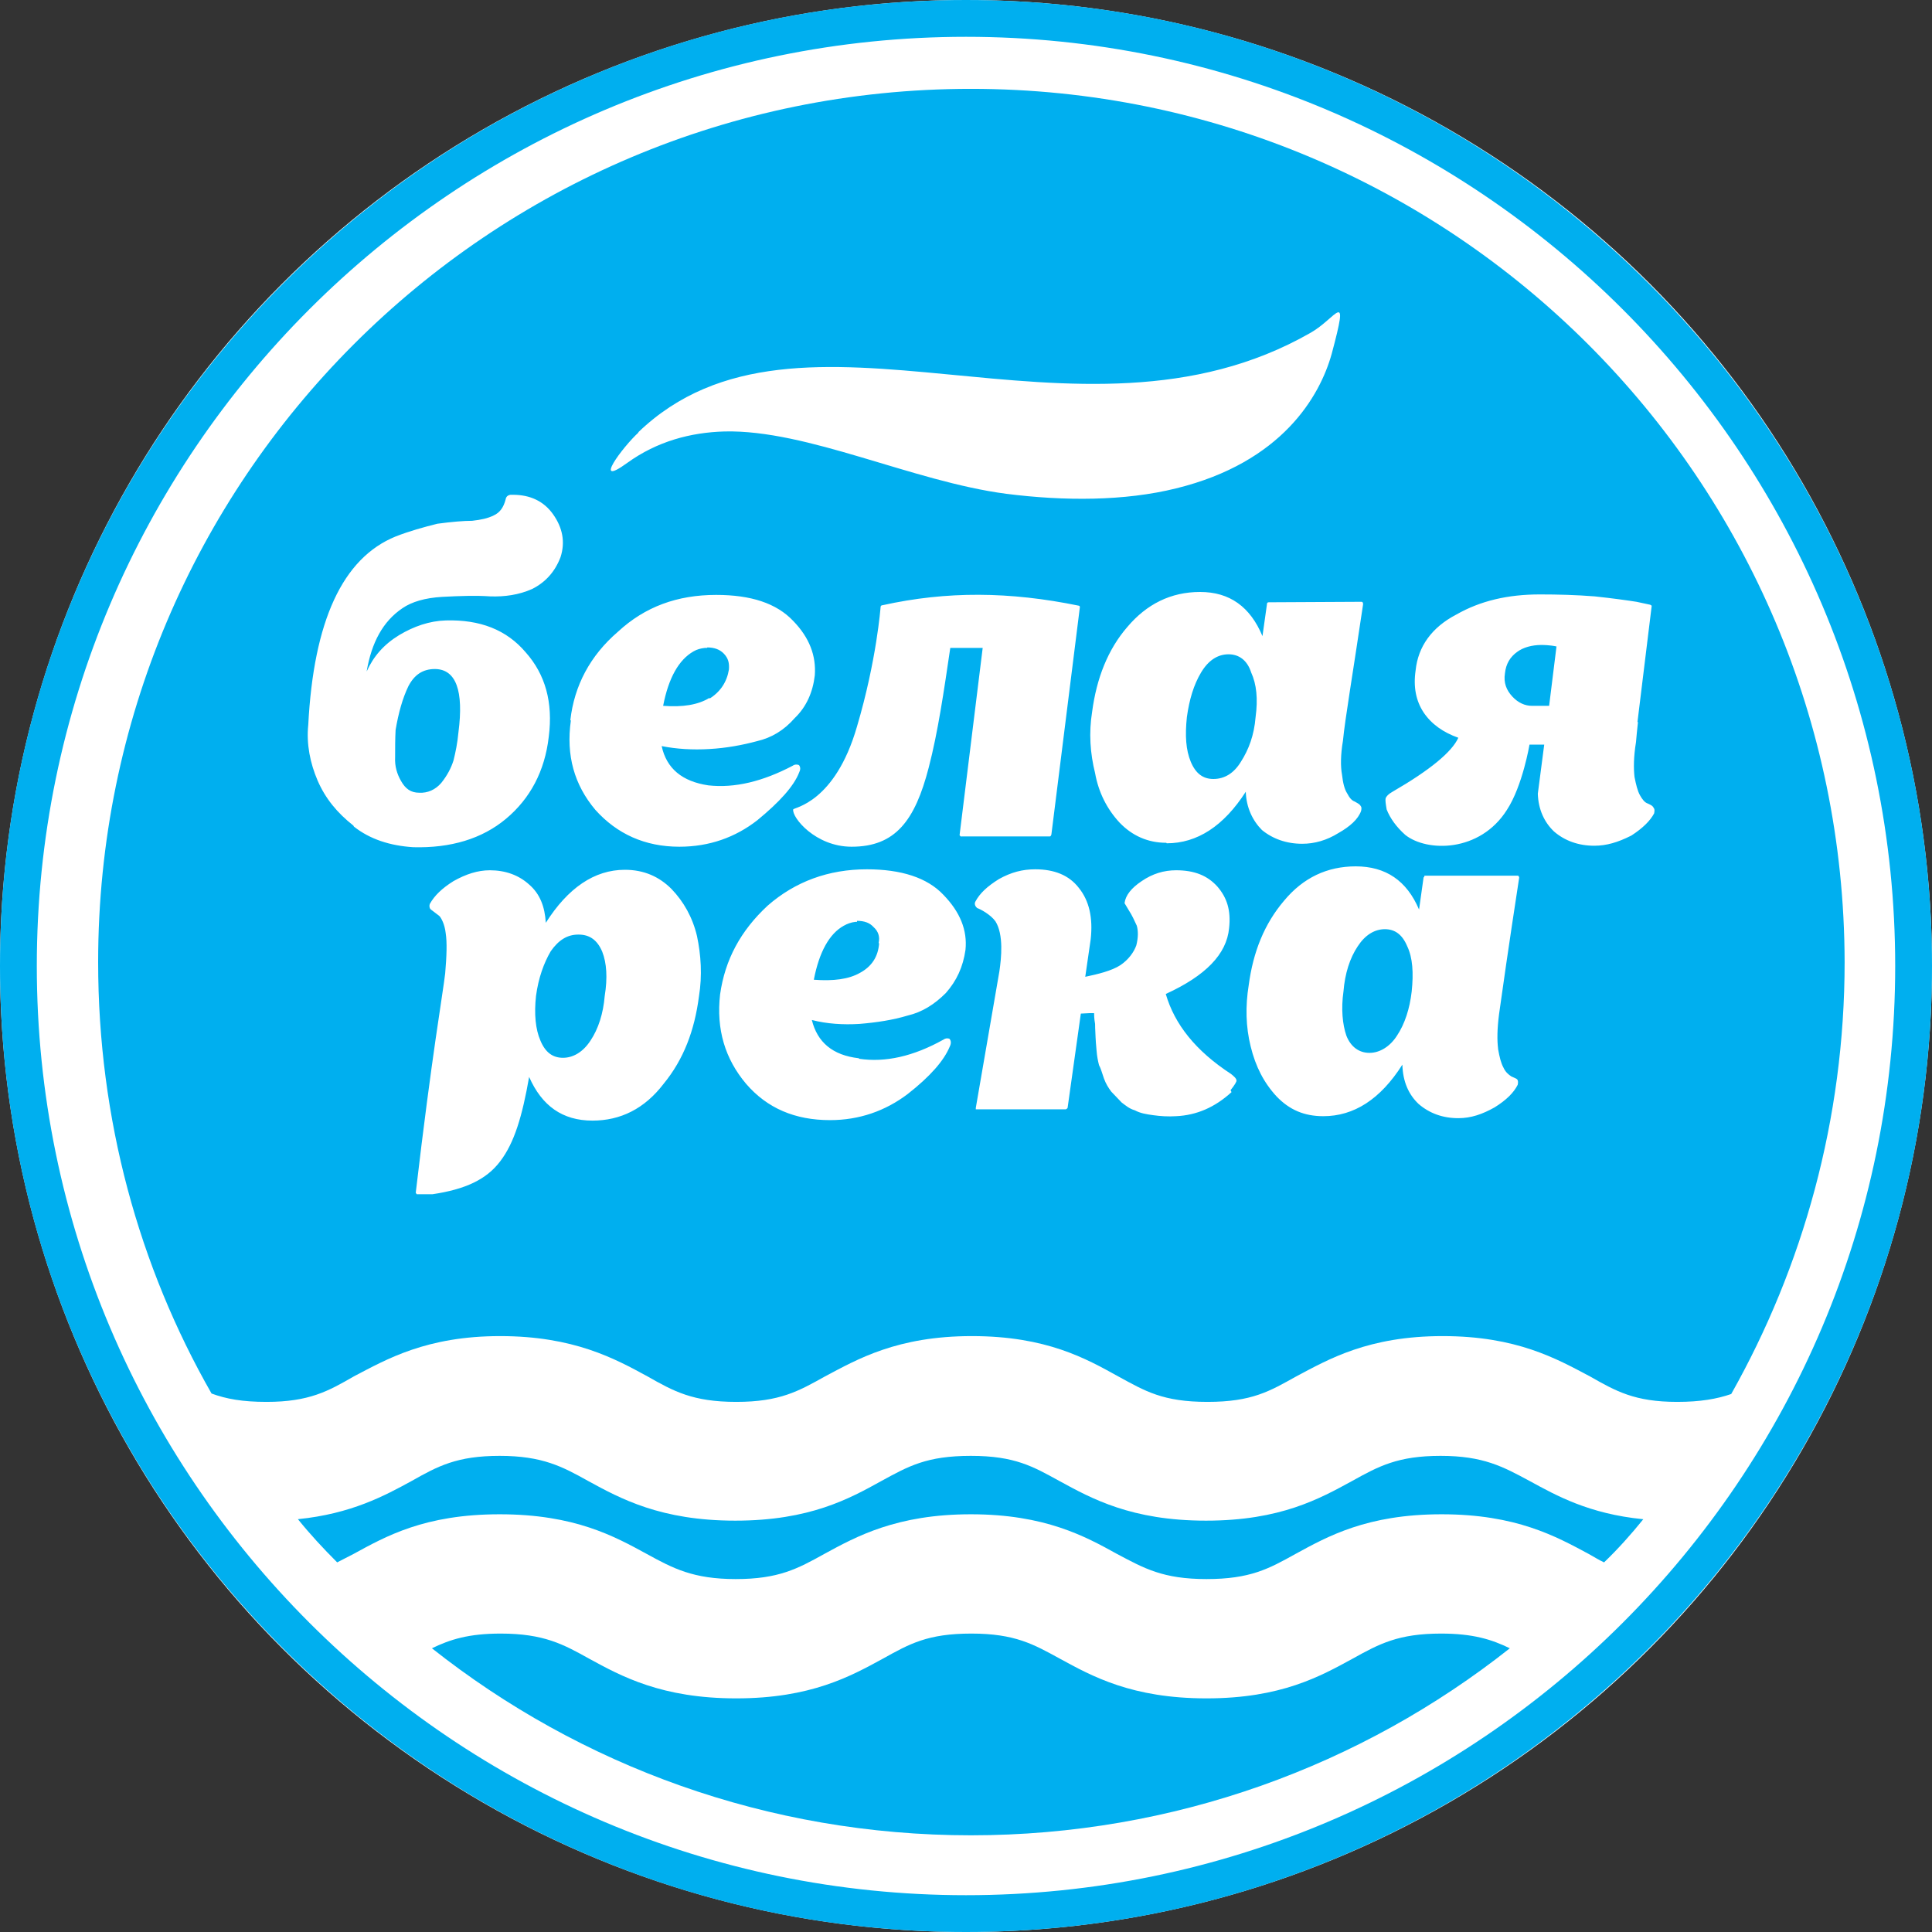 <svg xmlns="http://www.w3.org/2000/svg" version="1.1" xmlns:xlink="http://www.w3.org/1999/xlink" width="80" height="80"><rect width="100%" height="100%" fill="#333333" stroke="none"/><svg width="80" height="80" viewBox="0 0 80 80" fill="none" xmlns="http://www.w3.org/2000/svg">
<circle cx="40" cy="40" r="40" fill="white"></circle>
<path fill-rule="evenodd" clip-rule="evenodd" d="M59.673 67.643C60.995 67.643 61.767 67.886 62.519 68.252C56.381 73.11 48.617 75.996 40.202 75.996C31.787 75.996 24.023 73.11 17.885 68.252C18.637 67.886 19.409 67.643 20.73 67.643C22.519 67.643 23.332 68.09 24.389 68.679C25.73 69.411 27.397 70.326 30.486 70.326C33.576 70.326 35.222 69.411 36.564 68.679C37.661 68.069 38.413 67.643 40.222 67.643C42.031 67.643 42.803 68.09 43.881 68.679C45.222 69.411 46.868 70.326 49.958 70.326C53.047 70.326 54.673 69.411 56.015 68.679C57.112 68.069 57.905 67.643 59.673 67.643Z" fill="#00AFEF"></path>
<path fill-rule="evenodd" clip-rule="evenodd" d="M68.047 62.906C67.539 63.536 67.011 64.126 66.421 64.695C66.198 64.593 66.015 64.471 65.791 64.349C64.429 63.617 62.783 62.703 59.694 62.703C56.604 62.703 54.978 63.617 53.637 64.349C52.539 64.959 51.767 65.386 49.958 65.386C48.149 65.386 47.377 64.939 46.259 64.349C44.938 63.617 43.271 62.703 40.202 62.703C37.133 62.703 35.466 63.617 34.125 64.349C33.027 64.959 32.234 65.386 30.466 65.386C28.698 65.386 27.864 64.939 26.787 64.349C25.446 63.617 23.799 62.703 20.69 62.703C17.58 62.703 15.974 63.617 14.633 64.349C14.389 64.471 14.165 64.593 13.962 64.695C13.373 64.105 12.844 63.536 12.336 62.906C14.551 62.683 15.934 61.931 17.051 61.321C18.129 60.711 18.921 60.284 20.69 60.284C22.458 60.284 23.291 60.731 24.348 61.321C25.69 62.053 27.356 62.967 30.446 62.967C33.535 62.967 35.181 62.053 36.503 61.321C37.62 60.711 38.373 60.284 40.202 60.284C42.031 60.284 42.783 60.731 43.86 61.321C45.202 62.053 46.848 62.967 49.938 62.967C53.027 62.967 54.653 62.053 55.995 61.321C57.092 60.711 57.885 60.284 59.653 60.284C61.421 60.284 62.234 60.731 63.332 61.321C64.45 61.931 65.791 62.683 68.027 62.906H68.047Z" fill="#00AFEF"></path>
<path fill-rule="evenodd" clip-rule="evenodd" d="M29.37 28.902C28.902 29.187 28.272 29.288 27.459 29.227C27.683 28.069 28.109 27.317 28.719 26.971C28.861 26.89 29.004 26.849 29.187 26.829H29.268C29.268 26.829 29.288 26.829 29.288 26.809C29.573 26.809 29.796 26.89 29.959 27.052C30.162 27.256 30.203 27.459 30.183 27.723C30.101 28.231 29.837 28.638 29.39 28.922L29.37 28.902Z" fill="#00AFEF"></path>
<path fill-rule="evenodd" clip-rule="evenodd" d="M18.008 27.703C17.499 27.703 17.154 27.947 16.91 28.415C16.666 28.923 16.503 29.512 16.381 30.223C16.361 30.589 16.361 30.976 16.361 31.362C16.341 31.727 16.442 32.053 16.605 32.337C16.788 32.663 17.012 32.825 17.357 32.825C17.703 32.845 18.028 32.703 18.272 32.419C18.516 32.114 18.678 31.809 18.78 31.484C18.861 31.158 18.942 30.772 18.983 30.325C19.207 28.597 18.881 27.723 18.028 27.703H18.008ZM18.008 27.703C17.499 27.703 17.154 27.947 16.91 28.415C16.666 28.923 16.503 29.512 16.381 30.223C16.361 30.589 16.361 30.976 16.361 31.362C16.341 31.727 16.442 32.053 16.605 32.337C16.788 32.663 17.012 32.825 17.357 32.825C17.703 32.845 18.028 32.703 18.272 32.419C18.516 32.114 18.678 31.809 18.78 31.484C18.861 31.158 18.942 30.772 18.983 30.325C19.207 28.597 18.881 27.723 18.028 27.703H18.008ZM18.008 27.703C17.499 27.703 17.154 27.947 16.91 28.415C16.666 28.923 16.503 29.512 16.381 30.223C16.361 30.589 16.361 30.976 16.361 31.362C16.341 31.727 16.442 32.053 16.605 32.337C16.788 32.663 17.012 32.825 17.357 32.825C17.703 32.845 18.028 32.703 18.272 32.419C18.516 32.114 18.678 31.809 18.78 31.484C18.861 31.158 18.942 30.772 18.983 30.325C19.207 28.597 18.881 27.723 18.028 27.703H18.008ZM51.808 27.825C51.646 27.317 51.3 27.073 50.873 27.073C50.447 27.073 50.04 27.317 49.735 27.825C49.43 28.333 49.247 28.943 49.146 29.675C49.065 30.447 49.105 31.036 49.308 31.524C49.512 32.012 49.816 32.236 50.243 32.236C50.711 32.236 51.097 31.992 51.382 31.524C51.707 31.016 51.93 30.427 51.991 29.675C52.093 28.923 52.032 28.313 51.808 27.825ZM63.821 26.687C63.434 26.687 63.069 26.788 62.825 26.971C62.54 27.175 62.357 27.459 62.316 27.866C62.255 28.252 62.377 28.557 62.621 28.821C62.865 29.085 63.15 29.207 63.434 29.207H64.146L64.451 26.748C64.166 26.687 63.882 26.687 63.821 26.687ZM63.821 26.687C63.434 26.687 63.069 26.788 62.825 26.971C62.54 27.175 62.357 27.459 62.316 27.866C62.255 28.252 62.377 28.557 62.621 28.821C62.865 29.085 63.15 29.207 63.434 29.207H64.146L64.451 26.748C64.166 26.687 63.882 26.687 63.821 26.687ZM51.808 27.825C51.646 27.317 51.3 27.073 50.873 27.073C50.447 27.073 50.04 27.317 49.735 27.825C49.43 28.333 49.247 28.943 49.146 29.675C49.065 30.447 49.105 31.036 49.308 31.524C49.512 32.012 49.816 32.236 50.243 32.236C50.711 32.236 51.097 31.992 51.382 31.524C51.707 31.016 51.93 30.427 51.991 29.675C52.093 28.923 52.032 28.313 51.808 27.825ZM18.008 27.703C17.499 27.703 17.154 27.947 16.91 28.415C16.666 28.923 16.503 29.512 16.381 30.223C16.361 30.589 16.361 30.976 16.361 31.362C16.341 31.727 16.442 32.053 16.605 32.337C16.788 32.663 17.012 32.825 17.357 32.825C17.703 32.845 18.028 32.703 18.272 32.419C18.516 32.114 18.678 31.809 18.78 31.484C18.861 31.158 18.942 30.772 18.983 30.325C19.207 28.597 18.881 27.723 18.028 27.703H18.008ZM18.008 27.703C17.499 27.703 17.154 27.947 16.91 28.415C16.666 28.923 16.503 29.512 16.381 30.223C16.361 30.589 16.361 30.976 16.361 31.362C16.341 31.727 16.442 32.053 16.605 32.337C16.788 32.663 17.012 32.825 17.357 32.825C17.703 32.845 18.028 32.703 18.272 32.419C18.516 32.114 18.678 31.809 18.78 31.484C18.861 31.158 18.942 30.772 18.983 30.325C19.207 28.597 18.881 27.723 18.028 27.703H18.008ZM51.808 27.825C51.646 27.317 51.3 27.073 50.873 27.073C50.447 27.073 50.04 27.317 49.735 27.825C49.43 28.333 49.247 28.943 49.146 29.675C49.065 30.447 49.105 31.036 49.308 31.524C49.512 32.012 49.816 32.236 50.243 32.236C50.711 32.236 51.097 31.992 51.382 31.524C51.707 31.016 51.93 30.427 51.991 29.675C52.093 28.923 52.032 28.313 51.808 27.825ZM58.292 39.187C58.089 38.699 57.784 38.475 57.357 38.475C56.93 38.475 56.524 38.719 56.219 39.187C55.894 39.675 55.691 40.305 55.63 41.057C55.528 41.768 55.589 42.419 55.751 42.886C55.934 43.353 56.28 43.597 56.707 43.597C57.134 43.597 57.56 43.333 57.845 42.886C58.17 42.398 58.373 41.768 58.455 41.057C58.536 40.284 58.495 39.654 58.272 39.187H58.292ZM63.821 26.687C63.434 26.687 63.069 26.788 62.825 26.971C62.54 27.175 62.357 27.459 62.316 27.866C62.255 28.252 62.377 28.557 62.621 28.821C62.865 29.085 63.15 29.207 63.434 29.207H64.146L64.451 26.748C64.166 26.687 63.882 26.687 63.821 26.687ZM63.821 26.687C63.434 26.687 63.069 26.788 62.825 26.971C62.54 27.175 62.357 27.459 62.316 27.866C62.255 28.252 62.377 28.557 62.621 28.821C62.865 29.085 63.15 29.207 63.434 29.207H64.146L64.451 26.748C64.166 26.687 63.882 26.687 63.821 26.687ZM58.292 39.187C58.089 38.699 57.784 38.475 57.357 38.475C56.93 38.475 56.524 38.719 56.219 39.187C55.894 39.675 55.691 40.305 55.63 41.057C55.528 41.768 55.589 42.419 55.751 42.886C55.934 43.353 56.28 43.597 56.707 43.597C57.134 43.597 57.56 43.333 57.845 42.886C58.17 42.398 58.373 41.768 58.455 41.057C58.536 40.284 58.495 39.654 58.272 39.187H58.292ZM51.808 27.825C51.646 27.317 51.3 27.073 50.873 27.073C50.447 27.073 50.04 27.317 49.735 27.825C49.43 28.333 49.247 28.943 49.146 29.675C49.065 30.447 49.105 31.036 49.308 31.524C49.512 32.012 49.816 32.236 50.243 32.236C50.711 32.236 51.097 31.992 51.382 31.524C51.707 31.016 51.93 30.427 51.991 29.675C52.093 28.923 52.032 28.313 51.808 27.825ZM18.008 27.703C17.499 27.703 17.154 27.947 16.91 28.415C16.666 28.923 16.503 29.512 16.381 30.223C16.361 30.589 16.361 30.976 16.361 31.362C16.341 31.727 16.442 32.053 16.605 32.337C16.788 32.663 17.012 32.825 17.357 32.825C17.703 32.845 18.028 32.703 18.272 32.419C18.516 32.114 18.678 31.809 18.78 31.484C18.861 31.158 18.942 30.772 18.983 30.325C19.207 28.597 18.881 27.723 18.028 27.703H18.008ZM18.008 27.703C17.499 27.703 17.154 27.947 16.91 28.415C16.666 28.923 16.503 29.512 16.381 30.223C16.361 30.589 16.361 30.976 16.361 31.362C16.341 31.727 16.442 32.053 16.605 32.337C16.788 32.663 17.012 32.825 17.357 32.825C17.703 32.845 18.028 32.703 18.272 32.419C18.516 32.114 18.678 31.809 18.78 31.484C18.861 31.158 18.942 30.772 18.983 30.325C19.207 28.597 18.881 27.723 18.028 27.703H18.008ZM24.938 39.41C24.735 38.923 24.41 38.699 23.963 38.699C23.516 38.699 23.15 38.923 22.825 39.39C22.54 39.878 22.317 40.488 22.215 41.24C22.134 41.992 22.195 42.622 22.398 43.089C22.601 43.577 22.906 43.801 23.333 43.801C23.76 43.801 24.166 43.557 24.471 43.089C24.796 42.602 24.999 41.971 25.06 41.24C25.182 40.488 25.142 39.878 24.959 39.41H24.938ZM36.199 38.374C36.036 38.191 35.812 38.11 35.508 38.11V38.15H35.447C35.264 38.171 35.101 38.232 34.959 38.313C34.369 38.638 33.943 39.39 33.719 40.549C34.532 40.61 35.162 40.528 35.63 40.264C36.117 40 36.382 39.593 36.422 39.045C36.483 38.78 36.402 38.557 36.219 38.394L36.199 38.374ZM51.829 27.825C51.666 27.317 51.321 27.073 50.894 27.073C50.467 27.073 50.06 27.317 49.755 27.825C49.451 28.333 49.268 28.943 49.166 29.675C49.085 30.447 49.125 31.036 49.329 31.524C49.532 32.012 49.837 32.236 50.264 32.236C50.731 32.236 51.117 31.992 51.402 31.524C51.727 31.016 51.951 30.427 52.012 29.675C52.113 28.923 52.052 28.313 51.829 27.825ZM58.312 39.187C58.109 38.699 57.804 38.475 57.377 38.475C56.951 38.475 56.544 38.719 56.239 39.187C55.914 39.675 55.711 40.305 55.65 41.057C55.548 41.768 55.609 42.419 55.772 42.886C55.955 43.353 56.3 43.597 56.727 43.597C57.154 43.597 57.581 43.333 57.865 42.886C58.191 42.398 58.394 41.768 58.475 41.057C58.556 40.284 58.516 39.654 58.292 39.187H58.312ZM63.841 26.687C63.455 26.687 63.089 26.788 62.845 26.971C62.56 27.175 62.377 27.459 62.337 27.866C62.276 28.252 62.398 28.557 62.642 28.821C62.886 29.085 63.17 29.207 63.455 29.207H64.166L64.471 26.748C64.186 26.687 63.902 26.687 63.841 26.687ZM63.841 26.687C63.455 26.687 63.089 26.788 62.845 26.971C62.56 27.175 62.377 27.459 62.337 27.866C62.276 28.252 62.398 28.557 62.642 28.821C62.886 29.085 63.17 29.207 63.455 29.207H64.166L64.471 26.748C64.186 26.687 63.902 26.687 63.841 26.687ZM58.312 39.187C58.109 38.699 57.804 38.475 57.377 38.475C56.951 38.475 56.544 38.719 56.239 39.187C55.914 39.675 55.711 40.305 55.65 41.057C55.548 41.768 55.609 42.419 55.772 42.886C55.955 43.353 56.3 43.597 56.727 43.597C57.154 43.597 57.581 43.333 57.865 42.886C58.191 42.398 58.394 41.768 58.475 41.057C58.556 40.284 58.516 39.654 58.292 39.187H58.312ZM51.829 27.825C51.666 27.317 51.321 27.073 50.894 27.073C50.467 27.073 50.06 27.317 49.755 27.825C49.451 28.333 49.268 28.943 49.166 29.675C49.085 30.447 49.125 31.036 49.329 31.524C49.532 32.012 49.837 32.236 50.264 32.236C50.731 32.236 51.117 31.992 51.402 31.524C51.727 31.016 51.951 30.427 52.012 29.675C52.113 28.923 52.052 28.313 51.829 27.825ZM36.199 38.374C36.036 38.191 35.812 38.11 35.508 38.11V38.15H35.447C35.264 38.171 35.101 38.232 34.959 38.313C34.369 38.638 33.943 39.39 33.719 40.549C34.532 40.61 35.162 40.528 35.63 40.264C36.117 40 36.382 39.593 36.422 39.045C36.483 38.78 36.402 38.557 36.219 38.394L36.199 38.374ZM24.938 39.41C24.735 38.923 24.41 38.699 23.963 38.699C23.516 38.699 23.15 38.923 22.825 39.39C22.54 39.878 22.317 40.488 22.215 41.24C22.134 41.992 22.195 42.622 22.398 43.089C22.601 43.577 22.906 43.801 23.333 43.801C23.76 43.801 24.166 43.557 24.471 43.089C24.796 42.602 24.999 41.971 25.06 41.24C25.182 40.488 25.142 39.878 24.959 39.41H24.938ZM18.008 27.703C17.499 27.703 17.154 27.947 16.91 28.415C16.666 28.923 16.503 29.512 16.381 30.223C16.361 30.589 16.361 30.976 16.361 31.362C16.341 31.727 16.442 32.053 16.605 32.337C16.788 32.663 17.012 32.825 17.357 32.825C17.703 32.845 18.028 32.703 18.272 32.419C18.516 32.114 18.678 31.809 18.78 31.484C18.861 31.158 18.942 30.772 18.983 30.325C19.207 28.597 18.881 27.723 18.028 27.703H18.008ZM40.203 3.679C20.223 3.679 4.064 19.858 4.064 39.837C4.064 46.341 5.751 52.439 8.76 57.703C9.369 57.927 10.04 58.049 11.036 58.049C12.804 58.049 13.597 57.602 14.654 56.992C16.016 56.28 17.662 55.325 20.711 55.325C23.76 55.325 25.467 56.26 26.808 56.992C27.886 57.602 28.678 58.049 30.487 58.049C32.296 58.049 33.069 57.602 34.166 56.992C35.508 56.28 37.154 55.325 40.243 55.325C43.333 55.325 44.979 56.26 46.3 56.992C47.418 57.602 48.15 58.049 49.999 58.049C51.849 58.049 52.581 57.602 53.678 56.992C55.02 56.28 56.666 55.325 59.735 55.325C62.804 55.325 64.451 56.26 65.833 56.992C66.91 57.602 67.682 58.049 69.451 58.049C70.406 58.049 71.097 57.927 71.686 57.723C74.654 52.459 76.382 46.341 76.382 39.837C76.341 19.858 60.182 3.679 40.203 3.679ZM26.422 17.906C33.13 11.443 44.573 19.329 54.268 13.78C55.345 13.171 55.894 11.849 55.142 14.654C54.654 16.402 53.089 19.146 48.699 20.223C46.565 20.752 44.065 20.752 41.666 20.447C37.784 19.939 33.434 17.784 29.999 17.866C28.597 17.906 27.215 18.272 25.975 19.166C24.491 20.244 25.792 18.496 26.442 17.906H26.422ZM23.617 29.817C23.78 28.394 24.43 27.154 25.589 26.158C26.707 25.122 28.048 24.634 29.654 24.634C31.097 24.634 32.154 24.98 32.845 25.711C33.516 26.402 33.8 27.154 33.739 27.967C33.658 28.658 33.394 29.268 32.906 29.736C32.459 30.244 31.951 30.549 31.341 30.691C30.731 30.854 30.081 30.976 29.369 31.016C28.678 31.057 28.008 31.016 27.398 30.894C27.601 31.829 28.251 32.358 29.329 32.52C30.426 32.642 31.585 32.358 32.825 31.707C32.906 31.646 33.028 31.646 33.089 31.687C33.15 31.768 33.15 31.87 33.089 31.992C32.865 32.561 32.276 33.211 31.361 33.963C30.447 34.675 29.369 35.061 28.13 35.061C26.707 35.061 25.548 34.532 24.654 33.536C23.78 32.5 23.434 31.28 23.638 29.837L23.617 29.817ZM14.634 34.187C13.963 33.658 13.475 33.069 13.15 32.317C12.845 31.605 12.682 30.813 12.764 30.02C12.987 25.711 14.186 23.11 16.381 22.215C16.951 21.992 17.54 21.829 18.109 21.687C18.719 21.605 19.207 21.565 19.552 21.565C19.918 21.524 20.203 21.463 20.447 21.341C20.711 21.219 20.853 20.996 20.934 20.691C20.955 20.569 21.016 20.508 21.138 20.488H21.239C21.951 20.488 22.52 20.752 22.906 21.301C23.292 21.849 23.414 22.439 23.211 23.069C22.987 23.658 22.601 24.105 22.032 24.39C21.483 24.634 20.894 24.715 20.304 24.695C19.715 24.654 19.064 24.675 18.312 24.715C17.601 24.756 17.052 24.919 16.666 25.183C15.853 25.732 15.386 26.605 15.182 27.805C15.467 27.175 15.894 26.687 16.524 26.301C17.134 25.935 17.784 25.711 18.455 25.691C19.878 25.65 20.975 26.077 21.768 27.012C22.581 27.927 22.906 29.085 22.723 30.508C22.56 31.931 21.951 33.069 20.955 33.902C19.959 34.736 18.658 35.122 17.113 35.081C16.158 35.02 15.325 34.756 14.654 34.227L14.634 34.187ZM28.942 41.26C28.76 42.662 28.312 43.862 27.479 44.878C26.686 45.914 25.691 46.402 24.532 46.402C23.292 46.402 22.438 45.792 21.91 44.593C21.625 46.219 21.3 47.317 20.711 48.089C20.142 48.841 19.268 49.248 17.906 49.451H17.256L17.215 49.39C17.886 43.658 18.333 41.179 18.434 40.305C18.495 39.593 18.516 39.024 18.455 38.638C18.414 38.272 18.272 38.008 18.191 37.927C18.028 37.805 17.926 37.723 17.845 37.663C17.784 37.622 17.764 37.5 17.804 37.419C17.987 37.093 18.292 36.788 18.78 36.484C19.288 36.199 19.776 36.036 20.284 36.036C20.934 36.036 21.483 36.24 21.91 36.626C22.357 37.012 22.56 37.541 22.601 38.211C23.516 36.768 24.613 36.016 25.873 36.016C26.666 36.016 27.296 36.301 27.804 36.809C28.312 37.337 28.678 37.988 28.861 38.76C29.024 39.532 29.085 40.386 28.942 41.26ZM35.569 43.841C36.666 44.004 37.825 43.74 39.065 43.049C39.146 42.988 39.227 42.988 39.308 43.008C39.39 43.089 39.39 43.211 39.329 43.333C39.085 43.923 38.516 44.573 37.581 45.305C36.666 45.996 35.589 46.382 34.369 46.382C32.926 46.382 31.768 45.894 30.894 44.878C30.02 43.841 29.654 42.622 29.817 41.179C30.02 39.736 30.67 38.536 31.788 37.5C32.926 36.504 34.308 35.996 35.894 35.996C37.316 35.996 38.394 36.341 39.065 37.053C39.755 37.764 40.06 38.516 39.979 39.329C39.877 40.041 39.613 40.61 39.166 41.118C38.699 41.585 38.191 41.91 37.581 42.053C36.971 42.236 36.321 42.337 35.589 42.398C34.918 42.439 34.247 42.398 33.617 42.236C33.841 43.15 34.471 43.699 35.569 43.821V43.841ZM39.816 34.654C39.816 34.654 39.735 34.614 39.735 34.573L40.691 26.829H39.349C39.085 28.618 38.841 30.305 38.455 31.788C37.886 33.984 37.073 35.061 35.264 35.061C33.76 35.061 32.784 33.841 32.845 33.516C32.865 33.435 34.573 33.252 35.487 30.081C36.3 27.337 36.463 25.142 36.463 25.142C36.463 25.081 36.504 25.061 36.544 25.061C39.207 24.471 41.808 24.492 44.674 25.081C44.694 25.081 44.715 25.102 44.715 25.142L43.536 34.553C43.536 34.553 43.516 34.634 43.475 34.634H39.796L39.816 34.654ZM50.995 45.223C50.304 45.853 49.552 46.179 48.699 46.219C48.373 46.24 48.048 46.219 47.764 46.179C47.459 46.138 47.215 46.097 46.991 45.975C46.768 45.914 46.605 45.772 46.443 45.65L46.016 45.203C45.894 45.041 45.792 44.878 45.711 44.654C45.63 44.431 45.589 44.248 45.508 44.105C45.467 43.943 45.426 43.76 45.406 43.496C45.386 43.252 45.365 43.049 45.365 42.947C45.365 42.825 45.345 42.642 45.345 42.398C45.304 42.175 45.304 42.012 45.304 41.951H45.142C45.142 41.951 44.796 41.971 44.755 41.971L44.207 45.874C44.207 45.874 44.166 45.935 44.125 45.935H40.406V45.874L41.382 40.223C41.463 39.675 41.565 38.699 41.219 38.15C41.016 37.866 40.589 37.642 40.467 37.602C40.365 37.52 40.345 37.419 40.386 37.337C40.569 36.992 40.873 36.707 41.361 36.402C41.869 36.118 42.337 35.996 42.865 35.996C43.658 35.996 44.268 36.24 44.674 36.768C45.101 37.297 45.264 38.008 45.162 38.902L44.938 40.447C45.426 40.345 46.036 40.203 46.402 39.959C46.727 39.736 46.951 39.431 47.052 39.146C47.134 38.821 47.134 38.557 47.073 38.333C46.971 38.11 46.869 37.886 46.747 37.703L46.565 37.398C46.605 37.073 46.849 36.768 47.276 36.484C47.723 36.179 48.191 36.036 48.699 36.036C49.471 36.036 49.999 36.26 50.406 36.707C50.812 37.175 50.975 37.703 50.894 38.435C50.792 39.512 49.918 40.406 48.272 41.158C48.638 42.419 49.512 43.516 50.975 44.471C51.077 44.553 51.199 44.654 51.199 44.736C51.219 44.776 51.117 44.939 50.955 45.142L50.995 45.223ZM48.292 34.898C47.54 34.898 46.89 34.614 46.361 34.065C45.833 33.496 45.487 32.805 45.345 32.012C45.142 31.199 45.081 30.345 45.223 29.471C45.406 28.089 45.873 26.89 46.686 25.955C47.479 25.02 48.475 24.512 49.694 24.512C50.914 24.512 51.768 25.122 52.276 26.341L52.459 25.041C52.459 25.041 52.459 24.98 52.479 24.959C52.499 24.939 52.54 24.939 52.54 24.939H52.581L56.382 24.919C56.422 24.919 56.443 24.959 56.443 25.02C56.016 27.906 55.691 29.797 55.609 30.671C55.508 31.26 55.508 31.748 55.569 32.073C55.609 32.419 55.67 32.683 55.792 32.866C55.873 33.028 55.975 33.15 56.097 33.191C56.199 33.252 56.3 33.292 56.341 33.374C56.382 33.414 56.382 33.475 56.361 33.577C56.239 33.923 55.894 34.227 55.426 34.492C54.938 34.797 54.43 34.939 53.922 34.939C53.272 34.939 52.703 34.736 52.255 34.37C51.869 33.984 51.605 33.435 51.585 32.784C50.67 34.207 49.573 34.919 48.312 34.919L48.292 34.898ZM62.032 43.435C62.093 43.78 62.154 44.024 62.255 44.207C62.337 44.39 62.459 44.492 62.581 44.573C62.662 44.614 62.784 44.654 62.825 44.695C62.865 44.756 62.865 44.817 62.845 44.919C62.682 45.244 62.377 45.549 61.89 45.853C61.382 46.138 60.914 46.301 60.386 46.301C59.735 46.301 59.186 46.097 58.739 45.711C58.333 45.325 58.089 44.797 58.069 44.085C57.154 45.528 56.056 46.219 54.796 46.219C54.004 46.219 53.394 45.955 52.865 45.406C52.337 44.837 51.991 44.166 51.788 43.333C51.585 42.52 51.565 41.666 51.707 40.792C51.89 39.41 52.357 38.252 53.17 37.297C53.963 36.341 54.959 35.874 56.138 35.874C57.377 35.874 58.251 36.463 58.76 37.663L58.943 36.362C58.943 36.362 58.943 36.321 58.963 36.321C58.983 36.301 58.983 36.26 58.983 36.26H62.865C62.865 36.26 62.906 36.301 62.906 36.341C62.459 39.248 62.194 41.118 62.073 41.992C61.991 42.622 61.991 43.089 62.032 43.414V43.435ZM67.52 34.614C66.991 34.878 66.524 35.02 66.016 35.02C65.365 35.02 64.796 34.817 64.349 34.431C63.943 34.045 63.699 33.516 63.678 32.866L63.943 30.833H63.333C63.333 30.833 63.048 32.541 62.398 33.536C61.28 35.305 59.085 35.284 58.191 34.573C57.825 34.248 57.56 33.882 57.418 33.516C57.377 33.272 57.357 33.13 57.377 33.049C57.418 32.967 57.479 32.886 57.662 32.784C59.207 31.89 60.121 31.138 60.386 30.549C59.755 30.325 59.268 29.98 58.943 29.492C58.638 29.024 58.516 28.455 58.617 27.764C58.719 26.768 59.288 25.976 60.304 25.447C61.3 24.878 62.438 24.614 63.76 24.614C64.512 24.614 65.264 24.634 66.036 24.695C66.788 24.776 67.377 24.858 67.764 24.919L68.333 25.041L68.394 25.081L67.804 29.898H67.825C67.784 30.244 67.764 30.508 67.743 30.732C67.642 31.341 67.642 31.829 67.682 32.175C67.743 32.48 67.804 32.744 67.906 32.927C68.007 33.11 68.109 33.232 68.231 33.272C68.312 33.313 68.434 33.353 68.475 33.455C68.516 33.496 68.516 33.557 68.495 33.679C68.333 33.984 68.028 34.288 67.56 34.593L67.52 34.614ZM62.825 26.992C62.54 27.195 62.357 27.48 62.316 27.886C62.255 28.272 62.377 28.577 62.621 28.841C62.865 29.105 63.15 29.227 63.434 29.227H64.146L64.451 26.768C64.166 26.707 63.882 26.707 63.821 26.707C63.434 26.707 63.069 26.809 62.825 26.992ZM57.357 38.475C56.91 38.475 56.524 38.719 56.219 39.187C55.894 39.675 55.691 40.305 55.63 41.057C55.528 41.768 55.589 42.419 55.751 42.886C55.934 43.353 56.28 43.597 56.707 43.597C57.134 43.597 57.56 43.333 57.845 42.886C58.17 42.398 58.373 41.768 58.455 41.057C58.536 40.284 58.495 39.654 58.272 39.187C58.069 38.699 57.764 38.475 57.337 38.475H57.357ZM50.873 27.093C50.426 27.093 50.04 27.337 49.735 27.845C49.43 28.354 49.247 28.963 49.146 29.695C49.065 30.467 49.105 31.057 49.308 31.545C49.512 32.032 49.816 32.256 50.243 32.256C50.711 32.256 51.097 32.012 51.382 31.545C51.707 31.036 51.93 30.447 51.991 29.695C52.093 28.943 52.032 28.333 51.808 27.845C51.646 27.337 51.3 27.093 50.873 27.093ZM36.382 39.045C36.443 38.78 36.361 38.557 36.178 38.394C36.016 38.211 35.792 38.13 35.487 38.13V38.171H35.426C35.243 38.191 35.081 38.252 34.938 38.333C34.349 38.658 33.922 39.41 33.699 40.569C34.512 40.63 35.142 40.549 35.609 40.284C36.097 40.02 36.361 39.614 36.402 39.065L36.382 39.045ZM23.942 38.699C23.495 38.699 23.13 38.923 22.804 39.39C22.52 39.878 22.296 40.488 22.195 41.24C22.113 41.992 22.174 42.622 22.378 43.089C22.581 43.577 22.886 43.801 23.312 43.801C23.739 43.801 24.146 43.557 24.451 43.089C24.776 42.602 24.979 41.971 25.04 41.24C25.162 40.488 25.121 39.878 24.938 39.41C24.735 38.923 24.41 38.699 23.963 38.699H23.942ZM18.008 27.703C17.499 27.703 17.154 27.947 16.91 28.415C16.666 28.923 16.503 29.512 16.381 30.223C16.361 30.589 16.361 30.976 16.361 31.362C16.341 31.727 16.442 32.053 16.605 32.337C16.788 32.663 17.012 32.825 17.357 32.825C17.703 32.845 18.028 32.703 18.272 32.419C18.516 32.114 18.678 31.809 18.78 31.484C18.861 31.158 18.942 30.772 18.983 30.325C19.207 28.597 18.881 27.723 18.028 27.703H18.008ZM18.008 27.703C17.499 27.703 17.154 27.947 16.91 28.415C16.666 28.923 16.503 29.512 16.381 30.223C16.361 30.589 16.361 30.976 16.361 31.362C16.341 31.727 16.442 32.053 16.605 32.337C16.788 32.663 17.012 32.825 17.357 32.825C17.703 32.845 18.028 32.703 18.272 32.419C18.516 32.114 18.678 31.809 18.78 31.484C18.861 31.158 18.942 30.772 18.983 30.325C19.207 28.597 18.881 27.723 18.028 27.703H18.008ZM36.178 38.394C36.016 38.211 35.792 38.13 35.487 38.13V38.171H35.426C35.243 38.191 35.081 38.252 34.938 38.333C34.349 38.658 33.922 39.41 33.699 40.569C34.512 40.63 35.142 40.549 35.609 40.284C36.097 40.02 36.361 39.614 36.402 39.065C36.463 38.801 36.382 38.577 36.199 38.414L36.178 38.394ZM51.808 27.845C51.646 27.337 51.3 27.093 50.873 27.093C50.447 27.093 50.04 27.337 49.735 27.845C49.43 28.354 49.247 28.963 49.146 29.695C49.065 30.467 49.105 31.057 49.308 31.545C49.512 32.032 49.816 32.256 50.243 32.256C50.711 32.256 51.097 32.012 51.382 31.545C51.707 31.036 51.93 30.447 51.991 29.695C52.093 28.943 52.032 28.333 51.808 27.845ZM58.292 39.207C58.089 38.719 57.784 38.496 57.357 38.496C56.93 38.496 56.524 38.74 56.219 39.207C55.894 39.695 55.691 40.325 55.63 41.077C55.528 41.788 55.589 42.439 55.751 42.906C55.934 43.374 56.28 43.618 56.707 43.618C57.134 43.618 57.56 43.353 57.845 42.906C58.17 42.419 58.373 41.788 58.455 41.077C58.536 40.305 58.495 39.675 58.272 39.207H58.292ZM63.821 26.707C63.434 26.707 63.069 26.809 62.825 26.992C62.54 27.195 62.357 27.48 62.316 27.886C62.255 28.272 62.377 28.577 62.621 28.841C62.865 29.105 63.15 29.227 63.434 29.227H64.146L64.451 26.768C64.166 26.707 63.882 26.707 63.821 26.707ZM63.821 26.707C63.434 26.707 63.069 26.809 62.825 26.992C62.54 27.195 62.357 27.48 62.316 27.886C62.255 28.272 62.377 28.577 62.621 28.841C62.865 29.105 63.15 29.227 63.434 29.227H64.146L64.451 26.768C64.166 26.707 63.882 26.707 63.821 26.707ZM58.292 39.207C58.089 38.719 57.784 38.496 57.357 38.496C56.93 38.496 56.524 38.74 56.219 39.207C55.894 39.695 55.691 40.325 55.63 41.077C55.528 41.788 55.589 42.439 55.751 42.906C55.934 43.374 56.28 43.618 56.707 43.618C57.134 43.618 57.56 43.353 57.845 42.906C58.17 42.419 58.373 41.788 58.455 41.077C58.536 40.305 58.495 39.675 58.272 39.207H58.292ZM51.808 27.845C51.646 27.337 51.3 27.093 50.873 27.093C50.447 27.093 50.04 27.337 49.735 27.845C49.43 28.354 49.247 28.963 49.146 29.695C49.065 30.467 49.105 31.057 49.308 31.545C49.512 32.032 49.816 32.256 50.243 32.256C50.711 32.256 51.097 32.012 51.382 31.545C51.707 31.036 51.93 30.447 51.991 29.695C52.093 28.943 52.032 28.333 51.808 27.845ZM36.178 38.394C36.016 38.211 35.792 38.13 35.487 38.13V38.171H35.426C35.243 38.191 35.081 38.252 34.938 38.333C34.349 38.658 33.922 39.41 33.699 40.569C34.512 40.63 35.142 40.549 35.609 40.284C36.097 40.02 36.361 39.614 36.402 39.065C36.463 38.801 36.382 38.577 36.199 38.414L36.178 38.394ZM18.008 27.703C17.499 27.703 17.154 27.947 16.91 28.415C16.666 28.923 16.503 29.512 16.381 30.223C16.361 30.589 16.361 30.976 16.361 31.362C16.341 31.727 16.442 32.053 16.605 32.337C16.788 32.663 17.012 32.825 17.357 32.825C17.703 32.845 18.028 32.703 18.272 32.419C18.516 32.114 18.678 31.809 18.78 31.484C18.861 31.158 18.942 30.772 18.983 30.325C19.207 28.597 18.881 27.723 18.028 27.703H18.008ZM18.008 27.703C17.499 27.703 17.154 27.947 16.91 28.415C16.666 28.923 16.503 29.512 16.381 30.223C16.361 30.589 16.361 30.976 16.361 31.362C16.341 31.727 16.442 32.053 16.605 32.337C16.788 32.663 17.012 32.825 17.357 32.825C17.703 32.845 18.028 32.703 18.272 32.419C18.516 32.114 18.678 31.809 18.78 31.484C18.861 31.158 18.942 30.772 18.983 30.325C19.207 28.597 18.881 27.723 18.028 27.703H18.008ZM51.808 27.825C51.646 27.317 51.3 27.073 50.873 27.073C50.447 27.073 50.04 27.317 49.735 27.825C49.43 28.333 49.247 28.943 49.146 29.675C49.065 30.447 49.105 31.036 49.308 31.524C49.512 32.012 49.816 32.236 50.243 32.236C50.711 32.236 51.097 31.992 51.382 31.524C51.707 31.016 51.93 30.427 51.991 29.675C52.093 28.923 52.032 28.313 51.808 27.825ZM58.292 39.187C58.089 38.699 57.784 38.475 57.357 38.475C56.93 38.475 56.524 38.719 56.219 39.187C55.894 39.675 55.691 40.305 55.63 41.057C55.528 41.768 55.589 42.419 55.751 42.886C55.934 43.353 56.28 43.597 56.707 43.597C57.134 43.597 57.56 43.333 57.845 42.886C58.17 42.398 58.373 41.768 58.455 41.057C58.536 40.284 58.495 39.654 58.272 39.187H58.292ZM63.821 26.687C63.434 26.687 63.069 26.788 62.825 26.971C62.54 27.175 62.357 27.459 62.316 27.866C62.255 28.252 62.377 28.557 62.621 28.821C62.865 29.085 63.15 29.207 63.434 29.207H64.146L64.451 26.748C64.166 26.687 63.882 26.687 63.821 26.687ZM63.821 26.687C63.434 26.687 63.069 26.788 62.825 26.971C62.54 27.175 62.357 27.459 62.316 27.866C62.255 28.252 62.377 28.557 62.621 28.821C62.865 29.085 63.15 29.207 63.434 29.207H64.146L64.451 26.748C64.166 26.687 63.882 26.687 63.821 26.687ZM58.292 39.187C58.089 38.699 57.784 38.475 57.357 38.475C56.93 38.475 56.524 38.719 56.219 39.187C55.894 39.675 55.691 40.305 55.63 41.057C55.528 41.768 55.589 42.419 55.751 42.886C55.934 43.353 56.28 43.597 56.707 43.597C57.134 43.597 57.56 43.333 57.845 42.886C58.17 42.398 58.373 41.768 58.455 41.057C58.536 40.284 58.495 39.654 58.272 39.187H58.292ZM51.808 27.825C51.646 27.317 51.3 27.073 50.873 27.073C50.447 27.073 50.04 27.317 49.735 27.825C49.43 28.333 49.247 28.943 49.146 29.675C49.065 30.447 49.105 31.036 49.308 31.524C49.512 32.012 49.816 32.236 50.243 32.236C50.711 32.236 51.097 31.992 51.382 31.524C51.707 31.016 51.93 30.427 51.991 29.675C52.093 28.923 52.032 28.313 51.808 27.825ZM18.008 27.703C17.499 27.703 17.154 27.947 16.91 28.415C16.666 28.923 16.503 29.512 16.381 30.223C16.361 30.589 16.361 30.976 16.361 31.362C16.341 31.727 16.442 32.053 16.605 32.337C16.788 32.663 17.012 32.825 17.357 32.825C17.703 32.845 18.028 32.703 18.272 32.419C18.516 32.114 18.678 31.809 18.78 31.484C18.861 31.158 18.942 30.772 18.983 30.325C19.207 28.597 18.881 27.723 18.028 27.703H18.008ZM18.008 27.703C17.499 27.703 17.154 27.947 16.91 28.415C16.666 28.923 16.503 29.512 16.381 30.223C16.361 30.589 16.361 30.976 16.361 31.362C16.341 31.727 16.442 32.053 16.605 32.337C16.788 32.663 17.012 32.825 17.357 32.825C17.703 32.845 18.028 32.703 18.272 32.419C18.516 32.114 18.678 31.809 18.78 31.484C18.861 31.158 18.942 30.772 18.983 30.325C19.207 28.597 18.881 27.723 18.028 27.703H18.008ZM51.808 27.825C51.646 27.317 51.3 27.073 50.873 27.073C50.447 27.073 50.04 27.317 49.735 27.825C49.43 28.333 49.247 28.943 49.146 29.675C49.065 30.447 49.105 31.036 49.308 31.524C49.512 32.012 49.816 32.236 50.243 32.236C50.711 32.236 51.097 31.992 51.382 31.524C51.707 31.016 51.93 30.427 51.991 29.675C52.093 28.923 52.032 28.313 51.808 27.825ZM51.808 27.825C51.646 27.317 51.3 27.073 50.873 27.073C50.447 27.073 50.04 27.317 49.735 27.825C49.43 28.333 49.247 28.943 49.146 29.675C49.065 30.447 49.105 31.036 49.308 31.524C49.512 32.012 49.816 32.236 50.243 32.236C50.711 32.236 51.097 31.992 51.382 31.524C51.707 31.016 51.93 30.427 51.991 29.675C52.093 28.923 52.032 28.313 51.808 27.825ZM18.008 27.703C17.499 27.703 17.154 27.947 16.91 28.415C16.666 28.923 16.503 29.512 16.381 30.223C16.361 30.589 16.361 30.976 16.361 31.362C16.341 31.727 16.442 32.053 16.605 32.337C16.788 32.663 17.012 32.825 17.357 32.825C17.703 32.845 18.028 32.703 18.272 32.419C18.516 32.114 18.678 31.809 18.78 31.484C18.861 31.158 18.942 30.772 18.983 30.325C19.207 28.597 18.881 27.723 18.028 27.703H18.008ZM18.008 27.703C17.499 27.703 17.154 27.947 16.91 28.415C16.666 28.923 16.503 29.512 16.381 30.223C16.361 30.589 16.361 30.976 16.361 31.362C16.341 31.727 16.442 32.053 16.605 32.337C16.788 32.663 17.012 32.825 17.357 32.825C17.703 32.845 18.028 32.703 18.272 32.419C18.516 32.114 18.678 31.809 18.78 31.484C18.861 31.158 18.942 30.772 18.983 30.325C19.207 28.597 18.881 27.723 18.028 27.703H18.008ZM18.008 27.703C17.499 27.703 17.154 27.947 16.91 28.415C16.666 28.923 16.503 29.512 16.381 30.223C16.361 30.589 16.361 30.976 16.361 31.362C16.341 31.727 16.442 32.053 16.605 32.337C16.788 32.663 17.012 32.825 17.357 32.825C17.703 32.845 18.028 32.703 18.272 32.419C18.516 32.114 18.678 31.809 18.78 31.484C18.861 31.158 18.942 30.772 18.983 30.325C19.207 28.597 18.881 27.723 18.028 27.703H18.008Z" fill="#00AFEF"></path>
<path d="M40 0C17.947 0 0 17.947 0 40C0 62.053 17.947 80 40 80C62.053 80 80 62.032 80 40C80 17.968 62.053 0 40 0ZM40 78.476C18.801 78.476 1.524 61.219 1.524 40C1.524 18.78 18.801 1.524 40 1.524C61.199 1.524 78.476 18.78 78.476 40C78.476 61.219 61.219 78.476 40 78.476Z" fill="#00AFEF"></path>
</svg><style>@media (prefers-color-scheme: light) { :root { filter: none; } }
@media (prefers-color-scheme: dark) { :root { filter: none; } }
</style></svg>